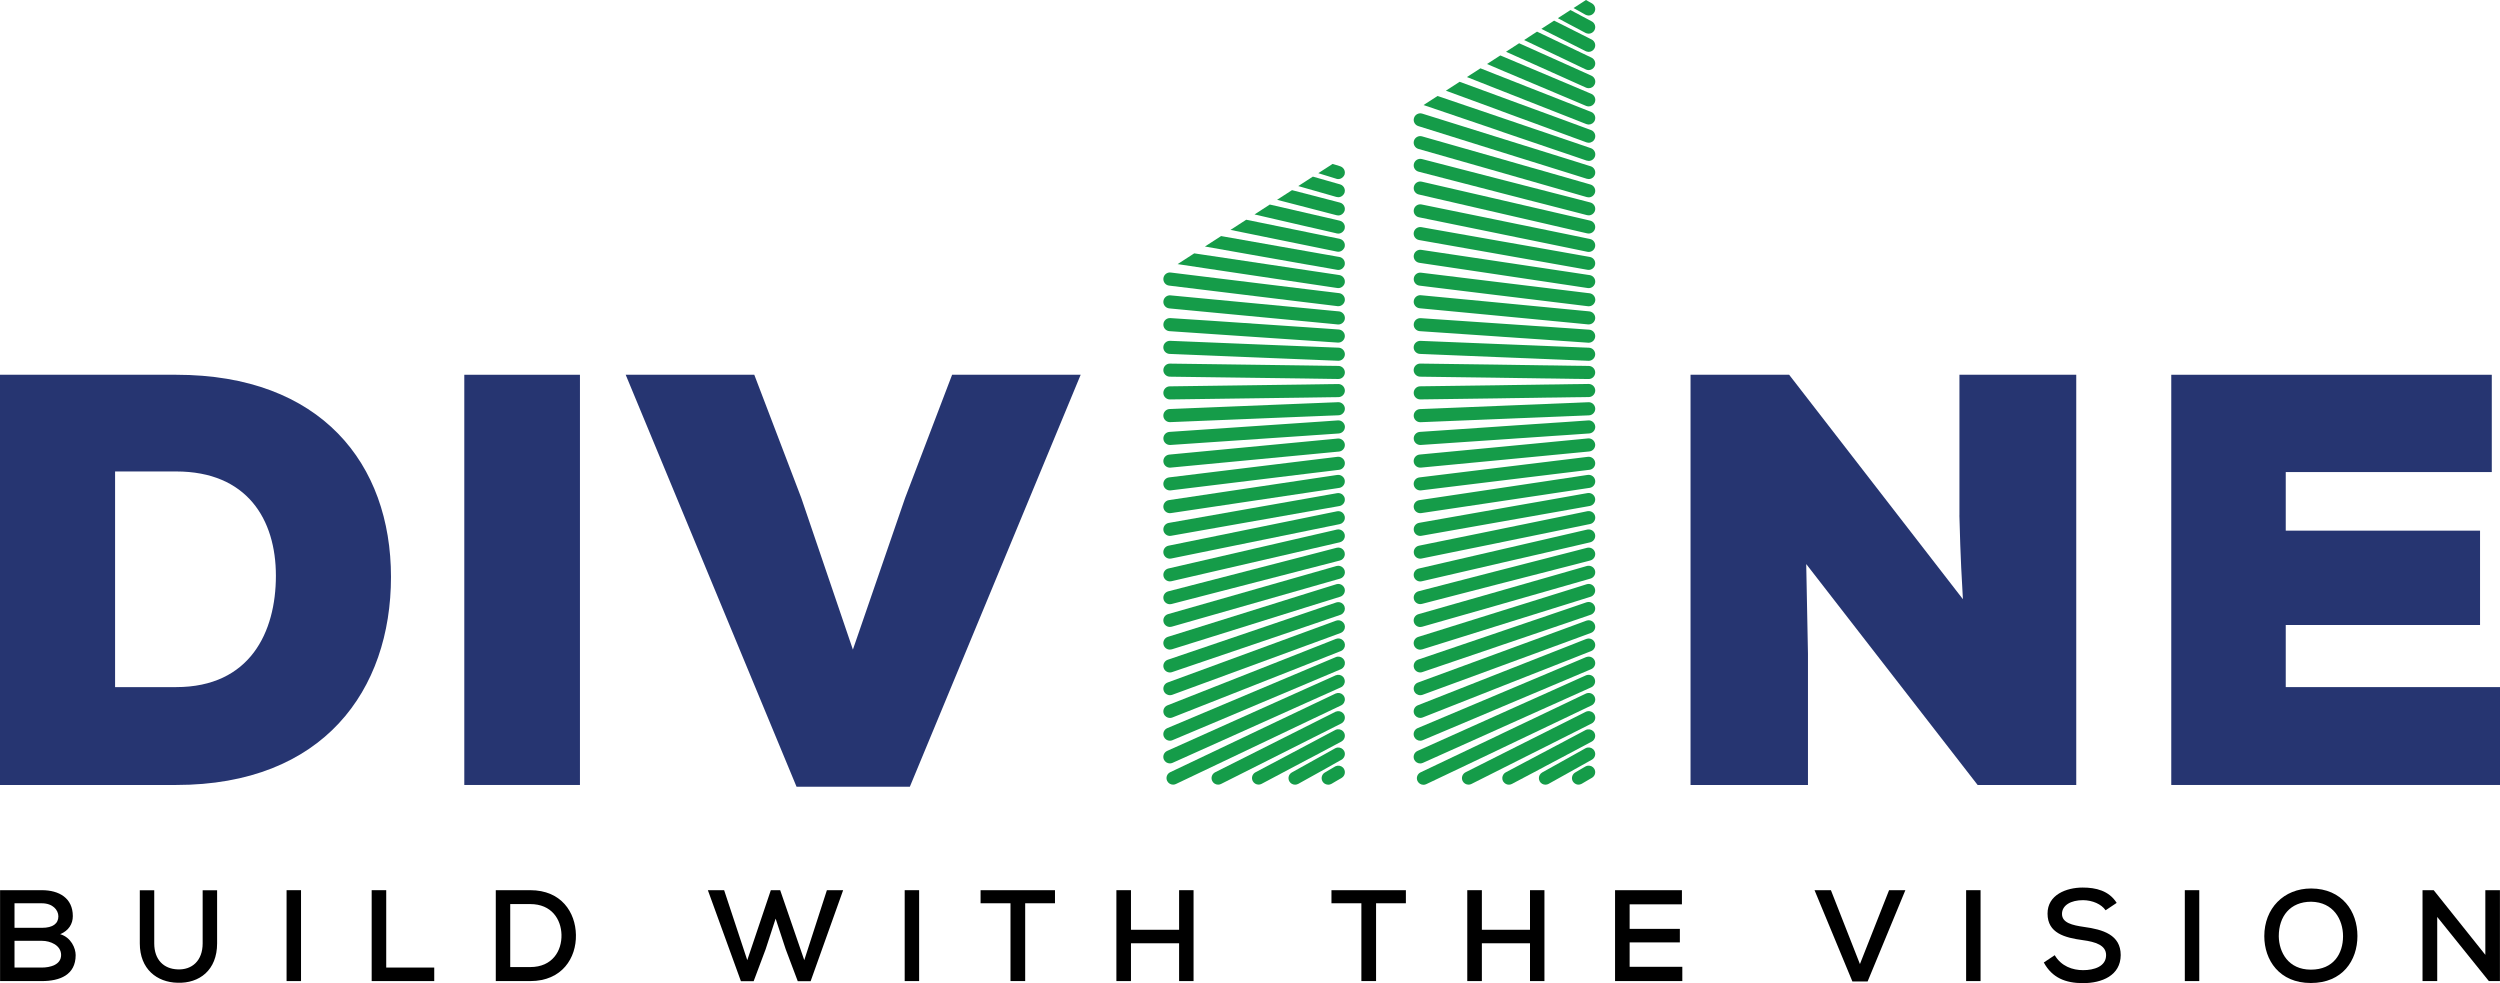 <svg width="178" height="70" viewBox="0 0 178 70" fill="none" xmlns="http://www.w3.org/2000/svg">
<g clip-path="url(#clip0_131_2)">
<path d="M4.285 66.513C4.896 66.263 5.185 65.773 5.185 65.229C5.185 63.945 4.212 63.381 2.979 63.381H0.005V69.853C1.016 69.853 1.968 69.853 2.979 69.853C4.258 69.853 5.387 69.418 5.387 68.003C5.387 67.512 5.063 66.746 4.285 66.513ZM1.033 64.314H2.979C3.756 64.314 4.156 64.794 4.156 65.247C4.156 65.755 3.766 66.061 2.989 66.061H1.033V64.314ZM2.979 68.89H1.033V66.986C1.692 66.986 2.33 66.986 2.989 66.986C3.581 66.986 4.351 67.3 4.351 67.995C4.351 68.706 3.554 68.89 2.979 68.89Z" fill="black"/>
<path d="M14.429 67.171C14.429 68.4 13.669 69.075 12.631 69.019C11.669 68.981 10.982 68.344 10.982 67.171V63.389H9.954V67.171C9.954 69.011 11.185 69.937 12.631 69.972C14.196 70.028 15.458 69.075 15.458 67.171V63.389H14.429V67.171Z" fill="black"/>
<path d="M21.433 63.381H20.404V69.853H21.433V63.381Z" fill="black"/>
<path d="M27.499 63.381H26.463V69.853H30.918V68.89H27.499V63.381Z" fill="black"/>
<path d="M37.754 63.381H35.3V69.853C36.077 69.853 36.976 69.853 37.754 69.853C40.023 69.853 41.041 68.197 41.006 66.562C40.978 64.961 39.968 63.381 37.754 63.381ZM37.754 68.855H36.328V64.37H37.754C39.281 64.37 39.95 65.462 39.978 66.552C40.006 67.689 39.339 68.855 37.754 68.855Z" fill="black"/>
<path d="M57.264 68.364L55.549 63.381H54.883L53.206 68.364L51.558 63.381H50.4L52.753 69.861H53.66L54.513 67.588L55.225 65.406L55.939 67.578L56.8 69.861H57.717L60.032 63.381H58.875L57.264 68.364Z" fill="black"/>
<path d="M65.442 63.381H64.414V69.853H65.442V63.381Z" fill="black"/>
<path d="M69.817 64.314H71.947V69.853H72.993V64.314H75.115V63.381C73.254 63.381 71.678 63.381 69.817 63.381V64.314Z" fill="black"/>
<path d="M83.952 66.2H80.525V63.381H79.487V69.853H80.525V67.161H83.952V69.853H84.981V63.381H83.952V66.2Z" fill="black"/>
<path d="M94.8 64.314H96.93V69.853H97.976V64.314H100.099V63.381C98.237 63.381 96.662 63.381 94.8 63.381V64.314Z" fill="black"/>
<path d="M108.936 66.2H105.509V63.381H104.47V69.853H105.509V67.161H108.936V69.853H109.964V63.381H108.936V66.2Z" fill="black"/>
<path d="M116.03 67.098H119.606V66.137H116.03V64.39H119.753V63.381H114.992C114.992 65.535 114.992 67.699 114.992 69.853H119.781V68.837H116.03V67.098Z" fill="black"/>
<path d="M132.427 68.642L130.361 63.381H129.195L131.89 69.881H132.974L135.662 63.381H134.502L132.427 68.642Z" fill="black"/>
<path d="M141.016 63.381H139.988V69.853H141.016V63.381Z" fill="black"/>
<path d="M148.389 65.998C147.538 65.876 146.814 65.702 146.814 65.072C146.814 64.453 147.444 64.091 148.316 64.091C148.992 64.102 149.612 64.37 149.919 64.812L150.707 64.286C150.16 63.416 149.225 63.194 148.288 63.194C147.12 63.194 145.778 63.712 145.785 65.052C145.785 66.44 147.009 66.764 148.295 66.938C149.202 67.06 149.954 67.3 149.954 68.003C149.954 68.817 149.093 69.075 148.316 69.075C147.566 69.075 146.76 68.797 146.297 68.01L145.519 68.529C146.112 69.621 147.067 70 148.308 70C149.661 70 150.985 69.454 150.995 68.003C150.993 66.552 149.724 66.182 148.389 65.998Z" fill="black"/>
<path d="M156.588 63.381H155.559V69.853H156.588V63.381Z" fill="black"/>
<path d="M164.553 63.26C162.598 63.26 161.218 64.683 161.218 66.653C161.218 68.354 162.284 69.99 164.533 69.99C166.782 69.99 167.849 68.389 167.849 66.642C167.851 64.895 166.767 63.27 164.553 63.26ZM164.536 69.039C162.932 69.039 162.266 67.811 162.249 66.663C162.249 65.247 163.054 64.203 164.556 64.203C166.139 64.231 166.825 65.469 166.825 66.663C166.823 67.902 166.147 69.039 164.536 69.039Z" fill="black"/>
<path d="M176.956 63.381V67.985L173.279 63.381H172.484V69.853H173.53V65.285L177.207 69.853H177.995V63.381H176.956Z" fill="black"/>
<path d="M112.555 54.53L113.057 54.249L113.34 54.092C113.566 53.966 113.647 53.683 113.52 53.458C113.424 53.288 113.239 53.2 113.057 53.222C112.998 53.23 112.94 53.248 112.884 53.278L112.555 53.463L112.089 53.723L111.588 54.004L111.094 54.279L110.59 54.56L110.124 54.82L109.807 54.997C109.726 55.043 109.663 55.111 109.622 55.187C109.554 55.318 109.549 55.478 109.622 55.619C109.625 55.624 109.625 55.627 109.627 55.632C109.713 55.784 109.87 55.87 110.035 55.87C110.065 55.87 110.096 55.864 110.124 55.859C110.172 55.849 110.217 55.837 110.26 55.811L110.59 55.627L111.094 55.346L111.588 55.071L112.089 54.79L112.555 54.53Z" fill="#159C49"/>
<path d="M101.114 26.82L106.55 26.893L107.051 26.901L107.545 26.908L108.047 26.916L108.622 26.924L109.126 26.931L109.62 26.939L110.124 26.946L110.59 26.951L111.094 26.959L111.587 26.966L112.089 26.974L112.555 26.979L113.057 26.987H113.105C113.107 26.987 113.11 26.987 113.112 26.987C113.368 26.987 113.576 26.782 113.578 26.526C113.581 26.269 113.376 26.059 113.117 26.054H113.057L112.555 26.046L112.089 26.041L111.587 26.034L111.094 26.026L110.59 26.018L110.124 26.013L109.62 26.006L109.126 25.998L108.622 25.991L108.047 25.983L107.545 25.975L107.051 25.968L106.55 25.96L101.127 25.887C100.869 25.882 100.658 26.089 100.653 26.347C100.651 26.605 100.859 26.815 101.114 26.82Z" fill="#159C49"/>
<path d="M101.122 28.438C101.125 28.438 101.127 28.438 101.13 28.438L106.552 28.365L107.054 28.357L107.548 28.349L108.049 28.342L108.624 28.334L109.128 28.327L109.622 28.319L110.126 28.311L110.592 28.306L111.096 28.299L111.59 28.291L112.092 28.284L112.558 28.279L113.059 28.271H113.12C113.378 28.268 113.583 28.056 113.581 27.798C113.578 27.543 113.368 27.338 113.115 27.338C113.112 27.338 113.11 27.338 113.107 27.338H113.059L112.558 27.346L112.092 27.351L111.59 27.358L111.096 27.366L110.592 27.373L110.126 27.378L109.622 27.386L109.128 27.394L108.624 27.401L108.049 27.409L107.548 27.416L107.054 27.424L106.552 27.432L101.117 27.505C100.859 27.508 100.653 27.72 100.656 27.978C100.658 28.233 100.866 28.438 101.122 28.438Z" fill="#159C49"/>
<path d="M101.102 25.199L106.55 25.422L107.051 25.442L107.545 25.462L108.047 25.482L108.622 25.505L109.126 25.525L109.62 25.546L110.124 25.566L110.59 25.586L111.094 25.606L111.588 25.627L112.089 25.647L112.555 25.667L113.057 25.687L113.092 25.69C113.1 25.69 113.105 25.69 113.112 25.69C113.36 25.69 113.568 25.492 113.578 25.242C113.588 24.984 113.388 24.767 113.13 24.757L113.057 24.754L112.555 24.734L112.089 24.714L111.588 24.694L111.094 24.673L110.59 24.653L110.124 24.633L109.62 24.613L109.126 24.592L108.622 24.572L108.047 24.549L107.545 24.529L107.051 24.509L106.55 24.489L101.14 24.269C100.884 24.259 100.664 24.458 100.653 24.716C100.643 24.972 100.846 25.189 101.102 25.199Z" fill="#159C49"/>
<path d="M101.089 23.579L106.55 23.95L107.051 23.986L107.545 24.018L108.047 24.054L108.622 24.092L109.126 24.127L109.62 24.16L110.124 24.195L110.59 24.228L111.094 24.264L111.588 24.297L112.089 24.332L112.555 24.365L113.057 24.4L113.079 24.403C113.089 24.403 113.1 24.403 113.112 24.403C113.355 24.403 113.561 24.213 113.578 23.968C113.596 23.71 113.401 23.488 113.145 23.472L113.059 23.467L112.558 23.432L112.092 23.399L111.59 23.364L111.096 23.331L110.592 23.295L110.126 23.262L109.622 23.23L109.128 23.197L108.624 23.161L108.049 23.123L107.548 23.088L107.054 23.055L106.552 23.02L101.155 22.653C100.899 22.636 100.674 22.83 100.658 23.086C100.638 23.338 100.833 23.561 101.089 23.579Z" fill="#159C49"/>
<path d="M101.165 33.295L106.55 32.781L107.051 32.733L107.545 32.685L108.047 32.637L108.622 32.582L109.126 32.534L109.62 32.486L110.124 32.438L110.59 32.392L111.094 32.344L111.588 32.296L112.089 32.248L112.555 32.203L113.057 32.154L113.155 32.144C113.411 32.119 113.601 31.892 113.576 31.636C113.55 31.381 113.322 31.191 113.067 31.216H113.057L112.555 31.265L112.089 31.31L111.588 31.358L111.094 31.406L110.59 31.454L110.124 31.5L109.62 31.548L109.126 31.596L108.622 31.644L108.047 31.699L107.545 31.747L107.051 31.795L106.55 31.843L101.076 32.364C100.821 32.39 100.631 32.617 100.656 32.873C100.679 33.113 100.881 33.295 101.119 33.295C101.135 33.297 101.15 33.297 101.165 33.295Z" fill="#159C49"/>
<path d="M100.658 34.508C100.686 34.743 100.889 34.918 101.122 34.918C101.142 34.918 101.16 34.918 101.18 34.915L106.552 34.258L107.054 34.197L107.548 34.137L108.049 34.076L108.624 34.005L109.128 33.944L109.622 33.884L110.126 33.823L110.592 33.765L111.096 33.704L111.59 33.644L112.092 33.583L112.558 33.525L113.059 33.464L113.17 33.451C113.426 33.421 113.609 33.188 113.576 32.933C113.545 32.678 113.312 32.496 113.057 32.526C113.057 32.526 113.057 32.526 113.054 32.526L112.552 32.587L112.086 32.645L111.585 32.706L111.091 32.766L110.587 32.827L110.121 32.885L109.617 32.946L109.123 33.007L108.619 33.067L108.044 33.138L107.543 33.199L107.049 33.259L106.547 33.32L101.061 33.992C100.808 34.02 100.626 34.253 100.658 34.508Z" fill="#159C49"/>
<path d="M113.057 54.517C112.996 54.525 112.932 54.545 112.877 54.578L112.555 54.765L112.155 55C112.132 55.015 112.109 55.03 112.089 55.048C111.919 55.192 111.871 55.44 111.988 55.637C112.016 55.682 112.051 55.72 112.089 55.753C112.175 55.827 112.281 55.867 112.39 55.867C112.446 55.867 112.502 55.854 112.555 55.832C112.578 55.822 112.603 55.816 112.626 55.801L113.057 55.548L113.348 55.379C113.571 55.25 113.644 54.964 113.515 54.742C113.419 54.578 113.236 54.494 113.057 54.517Z" fill="#159C49"/>
<path d="M101.122 39.777C101.152 39.777 101.185 39.775 101.216 39.767L106.552 38.68L107.054 38.576L107.548 38.475L108.049 38.371L108.624 38.255L109.128 38.151L109.622 38.05L110.126 37.947L110.592 37.851L111.096 37.747L111.59 37.646L112.092 37.542L112.558 37.446L113.059 37.342L113.209 37.312C113.462 37.261 113.624 37.014 113.573 36.761C113.525 36.521 113.3 36.364 113.062 36.394C113.049 36.397 113.036 36.394 113.024 36.397L112.56 36.493L112.094 36.589L111.593 36.693L111.099 36.794L110.595 36.898L110.129 36.993L109.625 37.097L109.131 37.198L108.627 37.302L108.052 37.418L107.55 37.522L107.056 37.623L106.555 37.727L101.033 38.852C100.78 38.902 100.618 39.15 100.669 39.403C100.709 39.626 100.904 39.777 101.122 39.777Z" fill="#159C49"/>
<path d="M100.684 49.192C100.752 49.382 100.932 49.498 101.122 49.498C101.175 49.498 101.231 49.488 101.284 49.471L106.552 47.536L107.054 47.352L107.548 47.17L108.049 46.985L108.624 46.775L109.128 46.591L109.622 46.409L110.126 46.224L110.592 46.052L111.096 45.868L111.59 45.686L112.092 45.501L112.558 45.329L113.059 45.145L113.274 45.066C113.518 44.978 113.642 44.71 113.55 44.467C113.474 44.26 113.267 44.141 113.057 44.166C113.021 44.171 112.986 44.176 112.95 44.191L112.553 44.338L112.086 44.51L111.585 44.695L111.091 44.877L110.587 45.061L110.121 45.233L109.617 45.418L109.123 45.6L108.619 45.784L108.044 45.994L107.543 46.179L107.049 46.361L106.547 46.545L100.957 48.598C100.719 48.682 100.595 48.95 100.684 49.192Z" fill="#159C49"/>
<path d="M100.686 50.821C100.76 51.003 100.935 51.116 101.119 51.116C101.178 51.116 101.233 51.106 101.292 51.084L106.55 49.01L107.051 48.813L107.545 48.618L108.047 48.421L108.622 48.194L109.126 47.996L109.62 47.802L110.124 47.605L110.59 47.42L111.094 47.223L111.588 47.028L112.089 46.831L112.555 46.646L113.057 46.449L113.284 46.361C113.525 46.267 113.642 45.997 113.548 45.757C113.469 45.554 113.264 45.443 113.059 45.466C113.021 45.471 112.981 45.478 112.943 45.494L112.555 45.645L112.089 45.83L111.588 46.027L111.094 46.222L110.59 46.419L110.124 46.603L109.62 46.801L109.126 46.995L108.622 47.193L108.047 47.42L107.545 47.617L107.051 47.812L106.55 48.009L100.95 50.216C100.709 50.312 100.593 50.583 100.686 50.821Z" fill="#159C49"/>
<path d="M100.679 47.562C100.745 47.756 100.927 47.878 101.122 47.878C101.173 47.878 101.223 47.87 101.271 47.852L106.55 46.057L107.051 45.885L107.545 45.719L108.047 45.547L108.622 45.352L109.126 45.18L109.62 45.013L110.124 44.841L110.59 44.682L111.094 44.51L111.588 44.343L112.089 44.171L112.555 44.012L113.057 43.84L113.262 43.769C113.505 43.686 113.637 43.42 113.553 43.178C113.479 42.965 113.269 42.839 113.057 42.864C113.024 42.869 112.993 42.874 112.96 42.884L112.552 43.023L112.086 43.183L111.585 43.355L111.091 43.522L110.587 43.693L110.121 43.853L109.617 44.025L109.123 44.191L108.619 44.363L108.044 44.558L107.543 44.73L107.049 44.897L106.547 45.069L100.967 46.965C100.727 47.053 100.598 47.316 100.679 47.562Z" fill="#159C49"/>
<path d="M101.122 38.157C101.15 38.157 101.175 38.154 101.203 38.149L106.55 37.203L107.051 37.115L107.545 37.026L108.047 36.938L108.622 36.837L109.126 36.748L109.62 36.66L110.124 36.571L110.59 36.488L111.094 36.399L111.587 36.311L112.089 36.222L112.555 36.139L113.057 36.05L113.193 36.025C113.447 35.98 113.616 35.739 113.571 35.484C113.528 35.239 113.3 35.075 113.057 35.105C113.049 35.105 113.039 35.105 113.031 35.108L112.555 35.191L112.089 35.274L111.587 35.363L111.094 35.451L110.59 35.54L110.124 35.623L109.62 35.712L109.126 35.798L108.622 35.886L108.047 35.987L107.545 36.076L107.051 36.164L106.55 36.253L101.041 37.226C100.788 37.272 100.618 37.512 100.664 37.767C100.702 38 100.899 38.157 101.122 38.157Z" fill="#159C49"/>
<path d="M100.661 36.142C100.696 36.372 100.894 36.538 101.122 36.538C101.145 36.538 101.168 36.536 101.193 36.533L106.552 35.732L107.054 35.656L107.548 35.583L108.049 35.507L108.624 35.421L109.128 35.345L109.622 35.272L110.126 35.196L110.592 35.125L111.096 35.049L111.59 34.976L112.092 34.9L112.558 34.829L113.059 34.754L113.183 34.736C113.439 34.698 113.614 34.46 113.576 34.205C113.538 33.955 113.31 33.783 113.059 33.813C113.054 33.813 113.049 33.813 113.046 33.813L112.558 33.886L112.092 33.957L111.59 34.033L111.096 34.106L110.592 34.182L110.126 34.253L109.622 34.329L109.128 34.402L108.624 34.478L108.049 34.564L107.548 34.64L107.054 34.713L106.552 34.789L101.054 35.611C100.798 35.648 100.62 35.886 100.661 36.142Z" fill="#159C49"/>
<path d="M107.548 54.418L108.049 54.166L108.624 53.877L109.128 53.624L109.622 53.377L110.126 53.124L110.592 52.889L111.096 52.636L111.59 52.388L112.092 52.135L112.558 51.9L113.059 51.647L113.325 51.513C113.555 51.397 113.649 51.116 113.533 50.886C113.442 50.707 113.249 50.613 113.059 50.636C113.006 50.641 112.955 50.656 112.905 50.681L112.558 50.856L112.092 51.091L111.59 51.344L111.096 51.592L110.592 51.844L110.126 52.08L109.622 52.333L109.128 52.58L108.624 52.833L108.049 53.121L107.548 53.374L107.054 53.622L106.552 53.875L104.349 54.985C104.118 55.101 104.025 55.382 104.141 55.612C104.222 55.773 104.387 55.867 104.559 55.867C104.63 55.867 104.701 55.852 104.769 55.816L106.552 54.919L107.054 54.666L107.548 54.418Z" fill="#159C49"/>
<path d="M113.17 20.878L113.059 20.866L112.558 20.805L112.092 20.747L111.59 20.686L111.096 20.626L110.592 20.565L110.126 20.507L109.622 20.446L109.128 20.385L108.624 20.325L108.049 20.254L107.548 20.193L107.054 20.133L106.552 20.072L101.18 19.415C100.924 19.382 100.691 19.564 100.661 19.819C100.631 20.074 100.81 20.307 101.069 20.337L106.555 21.01L107.056 21.07L107.55 21.131L108.052 21.192L108.627 21.263L109.131 21.323L109.625 21.384L110.129 21.445L110.595 21.503L111.099 21.564L111.593 21.624L112.094 21.685L112.56 21.743L113.062 21.804C113.062 21.804 113.062 21.804 113.064 21.804C113.082 21.806 113.102 21.806 113.12 21.806C113.353 21.806 113.553 21.634 113.583 21.397C113.609 21.141 113.426 20.909 113.17 20.878Z" fill="#159C49"/>
<path d="M113.183 19.586L113.059 19.569L112.558 19.493L112.092 19.422L111.59 19.346L111.096 19.273L110.592 19.197L110.126 19.126L109.622 19.05L109.128 18.977L108.624 18.901L108.049 18.815L107.548 18.739L107.054 18.666L106.552 18.59L101.193 17.789C100.937 17.751 100.699 17.925 100.661 18.181C100.623 18.436 100.798 18.674 101.054 18.712L106.552 19.533L107.054 19.609L107.548 19.683L108.049 19.758L108.624 19.844L109.128 19.92L109.622 19.994L110.126 20.069L110.592 20.14L111.096 20.216L111.59 20.289L112.092 20.365L112.558 20.436L113.046 20.509C113.051 20.509 113.057 20.509 113.059 20.509C113.077 20.512 113.097 20.514 113.115 20.514C113.343 20.514 113.54 20.348 113.576 20.117C113.614 19.86 113.436 19.624 113.183 19.586Z" fill="#159C49"/>
<path d="M113.193 18.294L113.057 18.269L112.555 18.181L112.089 18.097L111.587 18.009L111.094 17.92L110.59 17.832L110.124 17.748L109.62 17.66L109.126 17.571L108.622 17.483L108.047 17.382L107.545 17.293L107.051 17.207L106.55 17.119L102.518 16.406L101.203 16.173C100.95 16.128 100.707 16.297 100.661 16.55C100.615 16.803 100.785 17.046 101.038 17.091L101.393 17.154L106.55 18.064L107.051 18.153L107.545 18.241L108.047 18.33L108.622 18.431L109.126 18.52L109.62 18.605L110.124 18.694L110.59 18.777L111.094 18.866L111.587 18.954L112.089 19.043L112.555 19.126L113.031 19.21C113.039 19.212 113.049 19.21 113.057 19.212C113.074 19.215 113.095 19.217 113.112 19.217C113.335 19.217 113.533 19.058 113.571 18.833C113.619 18.58 113.449 18.337 113.193 18.294Z" fill="#159C49"/>
<path d="M113.095 28.638L113.059 28.64L112.558 28.66L112.092 28.681L111.59 28.701L111.096 28.721L110.592 28.741L110.126 28.762L109.622 28.782L109.128 28.802L108.624 28.822L108.049 28.845L107.548 28.865L107.054 28.885L106.552 28.906L101.104 29.128C100.846 29.138 100.646 29.356 100.656 29.613C100.666 29.864 100.874 30.061 101.122 30.061C101.13 30.061 101.135 30.061 101.142 30.061L106.552 29.841L107.054 29.821L107.548 29.801L108.049 29.78L108.624 29.758L109.128 29.737L109.622 29.717L110.126 29.697L110.592 29.677L111.096 29.657L111.59 29.636L112.092 29.616L112.558 29.596L113.059 29.576L113.133 29.573C113.391 29.563 113.591 29.346 113.581 29.088C113.568 28.827 113.35 28.625 113.095 28.638Z" fill="#159C49"/>
<path d="M113.158 22.17L113.059 22.16L112.558 22.112L112.092 22.067L111.59 22.019L111.096 21.971L110.592 21.923L110.126 21.877L109.622 21.829L109.128 21.781L108.624 21.733L108.049 21.677L107.548 21.629L107.054 21.581L106.552 21.533L101.168 21.02C100.912 20.995 100.684 21.184 100.658 21.44C100.633 21.695 100.823 21.923 101.079 21.948L106.552 22.469L107.054 22.517L107.548 22.565L108.049 22.613L108.624 22.668L109.128 22.716L109.622 22.765L110.126 22.812L110.592 22.858L111.096 22.906L111.59 22.954L112.092 23.002L112.558 23.048L113.059 23.096H113.069C113.084 23.098 113.1 23.098 113.115 23.098C113.353 23.098 113.555 22.919 113.578 22.676C113.601 22.423 113.414 22.196 113.158 22.17Z" fill="#159C49"/>
<path d="M113.082 29.932L113.059 29.935L112.558 29.97L112.092 30.003L111.59 30.038L111.096 30.071L110.592 30.104L110.126 30.137L109.622 30.17L109.128 30.203L108.624 30.238L108.049 30.276L107.548 30.311L107.054 30.344L106.552 30.38L101.092 30.751C100.833 30.769 100.641 30.991 100.658 31.247C100.676 31.492 100.881 31.682 101.125 31.682C101.135 31.682 101.145 31.682 101.157 31.682L106.555 31.315L107.056 31.28L107.55 31.247L108.052 31.211L108.627 31.174L109.131 31.138L109.625 31.105L110.129 31.07L110.595 31.037L111.099 31.004L111.593 30.971L112.094 30.936L112.56 30.903L113.062 30.868L113.148 30.863C113.406 30.845 113.599 30.622 113.581 30.367C113.561 30.109 113.34 29.914 113.082 29.932Z" fill="#159C49"/>
<path d="M113.057 49.344C113.008 49.349 112.958 49.362 112.912 49.385L112.555 49.554L112.089 49.776L111.588 50.017L111.094 50.252L110.59 50.492L110.124 50.714L109.62 50.955L109.126 51.19L108.622 51.43L108.047 51.703L107.545 51.943L107.051 52.178L106.55 52.419L101.147 54.99C100.914 55.101 100.816 55.379 100.927 55.612C101.008 55.779 101.175 55.877 101.35 55.877C101.418 55.877 101.487 55.862 101.55 55.832L106.552 53.453L107.054 53.212L107.548 52.977L108.049 52.737L108.624 52.464L109.128 52.224L109.622 51.989L110.126 51.748L110.592 51.526L111.096 51.286L111.59 51.051L112.092 50.81L112.558 50.588L113.059 50.348L113.315 50.227C113.548 50.115 113.647 49.837 113.535 49.605C113.447 49.417 113.252 49.319 113.057 49.344Z" fill="#159C49"/>
<path d="M113.057 46.755C113.013 46.76 112.973 46.77 112.93 46.785L112.552 46.945L112.086 47.142L111.585 47.354L111.091 47.562L110.587 47.774L110.121 47.971L109.617 48.184L109.123 48.391L108.619 48.603L108.044 48.846L107.543 49.058L107.049 49.266L106.547 49.478L100.937 51.842C100.699 51.943 100.588 52.216 100.689 52.454C100.765 52.631 100.937 52.74 101.119 52.74C101.18 52.74 101.241 52.727 101.302 52.702L106.55 50.489L107.051 50.277L107.545 50.07L108.047 49.857L108.622 49.615L109.126 49.402L109.62 49.195L110.124 48.983L110.59 48.785L111.094 48.573L111.587 48.366L112.089 48.153L112.555 47.956L113.057 47.744L113.295 47.643C113.533 47.541 113.644 47.268 113.543 47.033C113.459 46.839 113.259 46.73 113.057 46.755Z" fill="#159C49"/>
<path d="M113.057 48.05C113.011 48.055 112.965 48.065 112.92 48.085L112.552 48.249L112.086 48.459L111.585 48.684L111.091 48.907L110.587 49.132L110.121 49.342L109.617 49.567L109.123 49.789L108.619 50.014L108.044 50.272L107.543 50.497L107.049 50.719L106.547 50.944L100.927 53.465C100.691 53.571 100.588 53.847 100.691 54.082C100.77 54.254 100.94 54.358 101.117 54.358C101.18 54.358 101.246 54.345 101.307 54.317L106.545 51.968L107.046 51.743L107.54 51.521L108.042 51.296L108.617 51.038L109.121 50.813L109.614 50.59L110.118 50.365L110.585 50.156L111.089 49.931L111.582 49.708L112.084 49.483L112.55 49.273L113.051 49.048L113.297 48.937C113.533 48.831 113.637 48.555 113.533 48.32C113.454 48.128 113.254 48.027 113.057 48.05Z" fill="#159C49"/>
<path d="M113.568 38.055C113.515 37.82 113.292 37.671 113.059 37.699C113.041 37.702 113.026 37.702 113.008 37.706L112.555 37.81L112.089 37.919L111.587 38.035L111.094 38.149L110.59 38.265L110.124 38.374L109.62 38.49L109.126 38.604L108.622 38.72L108.047 38.854L107.545 38.971L107.051 39.084L106.55 39.201L101.016 40.48C100.765 40.538 100.608 40.788 100.666 41.039C100.717 41.254 100.909 41.4 101.119 41.4C101.155 41.4 101.19 41.395 101.226 41.388L106.55 40.156L107.051 40.04L107.545 39.926L108.047 39.81L108.622 39.679L109.126 39.562L109.62 39.449L110.124 39.332L110.59 39.224L111.094 39.107L111.587 38.993L112.089 38.877L112.555 38.768L113.057 38.652L113.216 38.614C113.469 38.556 113.626 38.306 113.568 38.055Z" fill="#159C49"/>
<path d="M113.566 39.337C113.507 39.11 113.287 38.966 113.059 38.993C113.039 38.996 113.019 38.998 112.998 39.004L112.558 39.117L112.092 39.239L111.59 39.368L111.096 39.494L110.592 39.623L110.126 39.744L109.622 39.873L109.128 40L108.624 40.129L108.049 40.278L107.548 40.407L107.054 40.533L106.552 40.662L101.005 42.096C100.755 42.161 100.605 42.414 100.671 42.664C100.724 42.874 100.914 43.013 101.122 43.013C101.16 43.013 101.201 43.008 101.238 42.998L106.55 41.625L107.051 41.496L107.545 41.37L108.047 41.241L108.622 41.092L109.126 40.963L109.62 40.837L110.124 40.708L110.59 40.586L111.094 40.457L111.588 40.331L112.089 40.202L112.555 40.081L113.057 39.952L113.229 39.906C113.48 39.84 113.629 39.585 113.566 39.337Z" fill="#159C49"/>
<path d="M113.563 40.619C113.5 40.397 113.282 40.26 113.059 40.285C113.034 40.288 113.011 40.29 112.986 40.298L112.555 40.422L112.089 40.556L111.587 40.7L111.094 40.842L110.59 40.986L110.124 41.12L109.62 41.264L109.126 41.405L108.622 41.55L108.047 41.714L107.545 41.858L107.051 41.999L106.55 42.144L100.993 43.729C100.745 43.8 100.6 44.057 100.671 44.305C100.729 44.51 100.917 44.644 101.119 44.644C101.162 44.644 101.206 44.639 101.249 44.626L106.55 43.114L107.051 42.97L107.545 42.829L108.047 42.685L108.622 42.52L109.126 42.376L109.62 42.235L110.124 42.09L110.59 41.956L111.094 41.812L111.587 41.671L112.089 41.527L112.555 41.393L113.057 41.249L113.241 41.196C113.49 41.125 113.634 40.867 113.563 40.619Z" fill="#159C49"/>
<path d="M113.057 41.58C113.029 41.582 113.001 41.587 112.973 41.597L112.555 41.729L112.089 41.876L111.588 42.032L111.094 42.187L110.59 42.343L110.124 42.49L109.62 42.647L109.126 42.801L108.622 42.958L108.047 43.137L107.545 43.294L107.051 43.448L106.55 43.605L100.98 45.347C100.734 45.423 100.598 45.686 100.674 45.931C100.737 46.131 100.919 46.257 101.119 46.257C101.165 46.257 101.213 46.249 101.259 46.237L106.547 44.583L107.049 44.427L107.543 44.272L108.044 44.116L108.619 43.936L109.123 43.779L109.617 43.625L110.121 43.468L110.587 43.322L111.091 43.165L111.585 43.011L112.086 42.854L112.553 42.707L113.054 42.551L113.249 42.49C113.495 42.414 113.631 42.151 113.556 41.906C113.49 41.684 113.277 41.552 113.057 41.58Z" fill="#159C49"/>
<path d="M100.993 10.604L106.55 12.189L107.051 12.333L107.545 12.474L108.047 12.619L108.153 12.649L108.622 12.783L109.126 12.927L109.62 13.069L110.124 13.213L110.59 13.347L111.094 13.491L111.588 13.632L112.089 13.777L112.555 13.911L112.986 14.034C113.011 14.042 113.034 14.042 113.059 14.044C113.077 14.047 113.097 14.052 113.115 14.052C113.317 14.052 113.505 13.918 113.563 13.713C113.634 13.466 113.49 13.208 113.241 13.137L113.057 13.084L112.555 12.94L112.089 12.806L111.588 12.662L111.094 12.52L110.59 12.376L110.124 12.242L109.62 12.098L109.174 11.971L109.126 11.959L108.622 11.815L108.047 11.65L107.545 11.506L107.051 11.364L106.55 11.22L101.249 9.709C101 9.638 100.742 9.782 100.671 10.03C100.603 10.275 100.745 10.533 100.993 10.604Z" fill="#159C49"/>
<path d="M101.005 12.224L106.552 13.658L106.616 13.675L107.054 13.789L107.548 13.916L108.049 14.044L108.624 14.194L109.128 14.323L109.622 14.449L110.126 14.578L110.592 14.699L111.096 14.828L111.59 14.955L112.092 15.084L112.558 15.205L112.998 15.319C113.019 15.324 113.039 15.324 113.059 15.326C113.077 15.329 113.097 15.334 113.115 15.334C113.322 15.334 113.512 15.195 113.566 14.985C113.631 14.735 113.48 14.482 113.231 14.416L113.059 14.371L112.558 14.242L112.092 14.12L111.59 13.991L111.096 13.865L110.592 13.736L110.126 13.615L109.622 13.486L109.128 13.359L108.624 13.23L108.049 13.081L107.657 12.98L107.548 12.952L107.054 12.826L106.552 12.697L101.241 11.324C100.99 11.261 100.737 11.41 100.671 11.658C100.605 11.906 100.755 12.161 101.005 12.224Z" fill="#159C49"/>
<path d="M101.016 13.847L104.979 14.762L106.55 15.124L107.051 15.24L107.545 15.354L108.047 15.47L108.622 15.602L109.126 15.718L109.62 15.832L110.124 15.948L110.59 16.057L111.094 16.173L111.587 16.287L112.089 16.403L112.555 16.512L113.008 16.616C113.026 16.621 113.041 16.618 113.059 16.621C113.077 16.623 113.097 16.628 113.115 16.628C113.328 16.628 113.52 16.482 113.568 16.267C113.626 16.017 113.469 15.766 113.219 15.708L113.059 15.67L112.558 15.554L112.092 15.445L111.59 15.329L111.096 15.215L110.592 15.099L110.126 14.99L109.622 14.874L109.128 14.76L108.624 14.644L108.049 14.51L107.548 14.393L107.054 14.28L106.552 14.163L106.048 14.047L101.228 12.935C100.978 12.876 100.727 13.033 100.669 13.284C100.608 13.539 100.765 13.789 101.016 13.847Z" fill="#159C49"/>
<path d="M101.028 15.47L103.244 15.923L106.552 16.598L107.054 16.702L107.548 16.803L108.049 16.907L108.624 17.023L109.128 17.126L109.622 17.228L110.126 17.331L110.592 17.427L111.096 17.531L111.59 17.632L112.092 17.736L112.558 17.832L113.021 17.928C113.034 17.93 113.046 17.93 113.059 17.933C113.077 17.936 113.097 17.938 113.115 17.938C113.333 17.938 113.528 17.786 113.571 17.564C113.621 17.311 113.459 17.066 113.206 17.015L113.057 16.985L112.555 16.881L112.089 16.785L111.588 16.681L111.094 16.58L110.59 16.477L110.124 16.381L109.62 16.277L109.126 16.176L108.622 16.072L108.047 15.956L107.545 15.852L107.051 15.751L106.55 15.647L104.336 15.195L101.216 14.558C100.962 14.507 100.717 14.669 100.666 14.922C100.613 15.172 100.775 15.42 101.028 15.47Z" fill="#159C49"/>
<path d="M112.555 0.862L112.884 1.047C112.94 1.077 112.998 1.092 113.057 1.1C113.074 1.102 113.092 1.107 113.112 1.107C113.277 1.107 113.434 1.021 113.52 0.87C113.647 0.645 113.566 0.362 113.34 0.235L113.057 0.078L112.922 0L112.555 0.238L112.089 0.539L112.036 0.571L112.089 0.602L112.555 0.862Z" fill="#159C49"/>
<path d="M111.585 1.651L112.086 1.916L112.553 2.164L112.892 2.344C112.945 2.372 113.001 2.384 113.057 2.392C113.074 2.394 113.092 2.399 113.112 2.399C113.279 2.399 113.442 2.308 113.525 2.152C113.647 1.924 113.561 1.641 113.333 1.522L113.059 1.375L112.558 1.11L112.092 0.862L111.818 0.715L111.59 0.862L111.096 1.181L110.921 1.294L111.096 1.388L111.585 1.651Z" fill="#159C49"/>
<path d="M100.983 8.978L106.552 10.72L107.054 10.877L107.548 11.031L108.049 11.188L108.624 11.367L109.128 11.524L109.612 11.675L109.622 11.678L110.126 11.835L110.592 11.981L111.096 12.138L111.59 12.292L112.092 12.449L112.558 12.596L112.975 12.727C113.003 12.735 113.031 12.737 113.059 12.74C113.077 12.742 113.097 12.748 113.115 12.748C113.315 12.748 113.497 12.621 113.561 12.421C113.637 12.176 113.5 11.913 113.254 11.837L113.059 11.777L112.558 11.62L112.092 11.473L111.59 11.316L111.096 11.162L110.612 11.011L110.592 11.005L110.126 10.859L109.622 10.702L109.128 10.548L108.624 10.391L108.049 10.212L107.548 10.055L107.054 9.901L106.552 9.744L101.264 8.09C101.018 8.015 100.755 8.151 100.679 8.396C100.598 8.639 100.737 8.902 100.983 8.978Z" fill="#159C49"/>
<path d="M110.59 2.48L111.094 2.733L111.588 2.981L112.089 3.234L112.555 3.469L112.902 3.643C112.953 3.669 113.003 3.681 113.057 3.686C113.074 3.689 113.092 3.694 113.112 3.694C113.282 3.694 113.447 3.6 113.53 3.438C113.647 3.208 113.553 2.928 113.322 2.811L113.057 2.677L112.555 2.425L112.089 2.189L111.588 1.937L111.094 1.689L110.653 1.469L110.59 1.509L110.124 1.81L109.746 2.055L110.124 2.245L110.59 2.48Z" fill="#159C49"/>
<path d="M107.054 6.515L107.548 6.71L108.049 6.907L108.624 7.135L109.128 7.332L109.622 7.527L110.126 7.724L110.592 7.908L111.096 8.106L111.59 8.3L112.092 8.497L112.558 8.682L112.945 8.834C112.983 8.849 113.021 8.857 113.062 8.862C113.079 8.864 113.1 8.867 113.117 8.867C113.302 8.867 113.48 8.755 113.55 8.571C113.644 8.331 113.528 8.06 113.287 7.967L113.059 7.878L112.558 7.681L112.092 7.496L111.59 7.299L111.096 7.104L110.592 6.907L110.126 6.723L109.622 6.525L109.128 6.331L108.624 6.134L108.049 5.906L107.548 5.709L107.054 5.514L106.552 5.317L105.407 4.864L104.445 5.486L106.552 6.318L107.054 6.515Z" fill="#159C49"/>
<path d="M107.054 9.423L107.548 9.59L108.049 9.762L108.624 9.956L109.128 10.128L109.622 10.295L110.126 10.467L110.592 10.626L110.99 10.76L111.096 10.796L111.59 10.963L112.092 11.134L112.558 11.294L112.965 11.433C112.996 11.443 113.029 11.445 113.062 11.448C113.079 11.45 113.1 11.458 113.117 11.458C113.312 11.458 113.492 11.337 113.561 11.142C113.644 10.899 113.512 10.634 113.269 10.55L113.064 10.48L112.563 10.308L112.097 10.148L111.972 10.105L111.593 9.977L111.099 9.81L110.595 9.638L110.129 9.478L109.625 9.307L109.131 9.14L108.627 8.968L108.052 8.773L107.55 8.601L107.056 8.434L106.555 8.262L102.353 6.834L101.355 7.479L106.555 9.246L107.054 9.423Z" fill="#159C49"/>
<path d="M107.054 7.969L107.548 8.151L108.049 8.336L108.624 8.546L109.128 8.73L109.622 8.912L110.126 9.097L110.592 9.269L111.096 9.453L111.59 9.635L112.092 9.82L112.294 9.893L112.558 9.989L112.955 10.136C112.991 10.148 113.026 10.156 113.062 10.159C113.079 10.161 113.1 10.164 113.117 10.164C113.307 10.164 113.487 10.047 113.555 9.858C113.644 9.615 113.52 9.347 113.279 9.258L113.257 9.251L113.064 9.18L112.563 8.996L112.097 8.824L111.595 8.639L111.101 8.457L110.597 8.272L110.131 8.101L109.627 7.916L109.133 7.734L108.629 7.549L108.054 7.34L107.553 7.155L107.059 6.973L106.557 6.788L103.926 5.823L102.946 6.457L106.557 7.782L107.054 7.969Z" fill="#159C49"/>
<path d="M107.054 5.062L107.548 5.269L108.049 5.481L108.624 5.724L109.128 5.936L109.622 6.144L110.126 6.356L110.592 6.553L111.096 6.766L111.59 6.973L112.092 7.185L112.558 7.383L112.935 7.542C112.975 7.559 113.019 7.567 113.062 7.572C113.079 7.575 113.1 7.577 113.117 7.577C113.3 7.577 113.472 7.471 113.548 7.292C113.649 7.054 113.538 6.781 113.3 6.68L113.062 6.579L112.56 6.366L112.094 6.169L111.593 5.957L111.099 5.749L110.595 5.537L110.129 5.34L109.625 5.127L109.131 4.92L108.627 4.708L108.052 4.465L107.55 4.253L107.056 4.045L106.821 3.947L106.555 4.119L105.874 4.558L106.555 4.847L107.054 5.062Z" fill="#159C49"/>
<path d="M108.049 4.053L108.624 4.311L109.128 4.536L109.622 4.758L110.126 4.983L110.592 5.193L111.096 5.418L111.59 5.641L112.092 5.866L112.558 6.075L112.925 6.24C112.968 6.26 113.016 6.27 113.062 6.275C113.079 6.278 113.1 6.28 113.117 6.28C113.295 6.28 113.467 6.179 113.543 6.005C113.649 5.769 113.543 5.494 113.307 5.388L113.062 5.276L112.56 5.051L112.094 4.842L111.593 4.617L111.099 4.394L110.595 4.169L110.129 3.959L109.625 3.734L109.131 3.512L108.627 3.287L108.161 3.079L108.052 3.15L107.55 3.476L107.229 3.684L107.55 3.828L108.049 4.053Z" fill="#159C49"/>
<path d="M109.126 3.14L109.62 3.375L110.124 3.615L110.59 3.838L111.094 4.078L111.588 4.313L112.089 4.553L112.555 4.776L112.912 4.945C112.96 4.968 113.008 4.978 113.057 4.986C113.074 4.988 113.092 4.991 113.112 4.991C113.287 4.991 113.454 4.892 113.535 4.725C113.647 4.493 113.548 4.215 113.315 4.103L113.059 3.982L112.558 3.742L112.092 3.519L111.59 3.279L111.096 3.044L110.592 2.804L110.126 2.581L109.622 2.341L109.437 2.253L109.128 2.452L108.624 2.781L108.518 2.852L108.624 2.902L109.126 3.14Z" fill="#159C49"/>
<path d="M110.124 54.504L110.59 54.257L111.094 53.991L111.588 53.728L112.089 53.463L112.555 53.215L113.057 52.949L113.33 52.803C113.558 52.681 113.644 52.401 113.523 52.173C113.429 51.999 113.241 51.908 113.054 51.931C112.998 51.938 112.943 51.953 112.889 51.981L112.55 52.161L112.084 52.408L111.582 52.674L111.089 52.937L110.585 53.202L110.118 53.45L109.614 53.715L109.121 53.978L108.617 54.244L108.042 54.55L107.54 54.815L107.211 54.99C107.142 55.025 107.089 55.078 107.046 55.139C106.95 55.278 106.932 55.462 107.016 55.622C107.023 55.637 107.036 55.65 107.046 55.662C107.135 55.794 107.279 55.87 107.429 55.87C107.467 55.87 107.502 55.864 107.54 55.857C107.578 55.847 107.614 55.834 107.649 55.816L108.044 55.607L108.619 55.303L109.123 55.038L109.617 54.775L110.124 54.504Z" fill="#159C49"/>
<path d="M95.616 49.473C95.487 49.344 95.289 49.301 95.112 49.374C95.104 49.377 95.096 49.38 95.089 49.382L94.537 49.645L94.033 49.885L93.536 50.12L93.032 50.361L83.322 54.98C83.088 55.091 82.99 55.369 83.101 55.602C83.182 55.768 83.349 55.867 83.524 55.867C83.593 55.867 83.661 55.852 83.724 55.822L93.032 51.392L93.536 51.152L94.033 50.917L94.537 50.676L95.112 50.403L95.489 50.224C95.537 50.201 95.58 50.168 95.616 50.133C95.752 49.996 95.798 49.786 95.709 49.602C95.687 49.554 95.654 49.511 95.616 49.473Z" fill="#159C49"/>
<path d="M95.616 46.884C95.487 46.758 95.289 46.712 95.112 46.785C95.109 46.785 95.109 46.785 95.107 46.788L94.534 47.028L94.03 47.241L93.534 47.45L93.03 47.663L83.114 51.842C82.876 51.943 82.764 52.216 82.866 52.454C82.942 52.631 83.114 52.74 83.296 52.74C83.357 52.74 83.418 52.727 83.478 52.702L93.032 48.677L93.536 48.464L94.033 48.254L94.537 48.042L95.112 47.799L95.471 47.648C95.527 47.625 95.575 47.59 95.618 47.549C95.75 47.42 95.798 47.218 95.722 47.036C95.694 46.975 95.659 46.925 95.616 46.884Z" fill="#159C49"/>
<path d="M95.616 45.59C95.489 45.463 95.294 45.418 95.117 45.489L95.112 45.491L94.537 45.719L94.033 45.918L93.536 46.113L93.032 46.313L83.126 50.219C82.886 50.312 82.769 50.583 82.863 50.823C82.936 51.005 83.111 51.119 83.299 51.119C83.354 51.119 83.413 51.109 83.471 51.086L93.035 47.316L93.539 47.117L94.035 46.922L94.539 46.722L95.114 46.495L95.464 46.358C95.525 46.336 95.575 46.3 95.621 46.257C95.75 46.131 95.798 45.934 95.727 45.754C95.699 45.688 95.661 45.635 95.616 45.59Z" fill="#159C49"/>
<path d="M95.616 54.648C95.484 54.52 95.286 54.477 95.112 54.55C95.091 54.557 95.071 54.565 95.053 54.578L94.537 54.881L94.332 55.002C94.109 55.131 94.035 55.417 94.164 55.639C94.245 55.779 94.387 55.857 94.537 55.867C94.547 55.867 94.557 55.872 94.567 55.872C94.648 55.872 94.729 55.852 94.803 55.809L95.112 55.627L95.525 55.387C95.56 55.366 95.588 55.341 95.616 55.316C95.763 55.169 95.801 54.937 95.692 54.749C95.671 54.706 95.644 54.676 95.616 54.648Z" fill="#159C49"/>
<path d="M95.616 50.767C95.484 50.639 95.289 50.596 95.112 50.669C95.102 50.674 95.089 50.676 95.079 50.681L94.537 50.955L94.033 51.207L93.536 51.458L93.032 51.711L86.52 54.985C86.29 55.101 86.196 55.382 86.313 55.612C86.394 55.773 86.558 55.867 86.731 55.867C86.802 55.867 86.872 55.852 86.941 55.816L93.032 52.752L93.536 52.499L94.033 52.249L94.537 51.996L95.112 51.706L95.499 51.511C95.545 51.488 95.583 51.458 95.616 51.425C95.755 51.286 95.798 51.071 95.704 50.886C95.681 50.841 95.651 50.803 95.616 50.767Z" fill="#159C49"/>
<path d="M95.616 48.179C95.487 48.052 95.289 48.007 95.112 48.08C95.107 48.083 95.102 48.083 95.096 48.085L94.534 48.338L94.03 48.563L93.534 48.785L93.03 49.01L83.104 53.463C82.868 53.569 82.764 53.844 82.868 54.08C82.947 54.252 83.116 54.355 83.294 54.355C83.357 54.355 83.423 54.343 83.484 54.315L93.027 50.032L93.531 49.807L94.028 49.584L94.532 49.359L95.107 49.101L95.474 48.937C95.527 48.914 95.57 48.881 95.611 48.843C95.745 48.709 95.79 48.505 95.709 48.323C95.689 48.264 95.656 48.219 95.616 48.179Z" fill="#159C49"/>
<path d="M83.278 25.199L86.771 25.341L88.98 25.432L93.032 25.596L93.536 25.616L94.033 25.637L94.537 25.657L95.112 25.68L95.269 25.687C95.276 25.687 95.281 25.687 95.289 25.687C95.416 25.687 95.532 25.637 95.616 25.553C95.697 25.472 95.75 25.363 95.755 25.24C95.76 25.103 95.707 24.979 95.616 24.891C95.535 24.812 95.428 24.759 95.307 24.754L95.112 24.747L94.537 24.724L94.033 24.704L93.536 24.683L93.032 24.663L90.299 24.552L86.538 24.398L83.314 24.266C83.058 24.256 82.838 24.456 82.828 24.714C82.82 24.972 83.02 25.189 83.278 25.199Z" fill="#159C49"/>
<path d="M82.835 36.142C82.871 36.372 83.068 36.538 83.296 36.538C83.319 36.538 83.342 36.536 83.365 36.533L93.03 35.087L93.534 35.011L94.03 34.938L94.534 34.862L95.109 34.776L95.355 34.738C95.456 34.723 95.545 34.675 95.613 34.607C95.715 34.506 95.77 34.359 95.747 34.207C95.732 34.104 95.681 34.015 95.613 33.947C95.512 33.848 95.368 33.793 95.216 33.816L95.107 33.831L94.532 33.917L94.028 33.992L93.531 34.066L93.027 34.142L83.223 35.608C82.972 35.648 82.797 35.886 82.835 36.142Z" fill="#159C49"/>
<path d="M82.838 37.772C82.878 37.997 83.076 38.157 83.296 38.157C83.324 38.157 83.349 38.154 83.377 38.149L93.032 36.442L93.536 36.354L94.033 36.265L94.537 36.177L95.112 36.076L95.37 36.03C95.466 36.013 95.55 35.967 95.616 35.904C95.722 35.8 95.775 35.648 95.747 35.492C95.73 35.393 95.681 35.307 95.616 35.242C95.512 35.14 95.362 35.087 95.208 35.112L95.112 35.13L94.537 35.231L94.033 35.32L93.536 35.408L93.032 35.497L83.215 37.231C82.962 37.277 82.792 37.519 82.838 37.772Z" fill="#159C49"/>
<path d="M95.616 44.298C95.492 44.174 95.302 44.126 95.127 44.191L95.112 44.197L94.537 44.409L94.033 44.593L93.536 44.776L93.032 44.96L83.137 48.593C82.893 48.682 82.769 48.95 82.861 49.192C82.929 49.382 83.109 49.498 83.299 49.498C83.352 49.498 83.408 49.488 83.461 49.471L93.035 45.956L93.539 45.772L94.035 45.59L94.539 45.405L95.114 45.193L95.451 45.069C95.514 45.046 95.57 45.008 95.618 44.963C95.745 44.839 95.796 44.647 95.73 44.47C95.702 44.401 95.664 44.346 95.616 44.298Z" fill="#159C49"/>
<path d="M82.833 34.508C82.863 34.743 83.063 34.918 83.296 34.918C83.314 34.918 83.334 34.918 83.354 34.915L93.032 33.732L93.536 33.671L94.033 33.611L94.537 33.55L95.112 33.479L95.345 33.451C95.451 33.439 95.545 33.388 95.616 33.317C95.714 33.219 95.77 33.08 95.752 32.931C95.74 32.822 95.689 32.728 95.616 32.658C95.517 32.562 95.38 32.506 95.231 32.524L95.112 32.539L94.537 32.609L94.033 32.67L93.536 32.731L93.032 32.792L83.24 33.99C82.985 34.02 82.802 34.253 82.833 34.508Z" fill="#159C49"/>
<path d="M95.616 43.006C95.494 42.884 95.312 42.836 95.137 42.895L95.112 42.905L94.537 43.099L94.033 43.271L93.536 43.441L93.032 43.612L83.147 46.973C82.903 47.056 82.772 47.322 82.855 47.564C82.921 47.759 83.104 47.88 83.299 47.88C83.349 47.88 83.4 47.873 83.448 47.855L93.032 44.596L93.536 44.424L94.033 44.255L94.537 44.083L95.112 43.888L95.438 43.777C95.507 43.754 95.567 43.714 95.616 43.666C95.737 43.544 95.79 43.36 95.73 43.185C95.707 43.114 95.666 43.054 95.616 43.006Z" fill="#159C49"/>
<path d="M95.616 40.419C95.499 40.306 95.327 40.252 95.16 40.3L95.112 40.313L94.537 40.477L94.033 40.622L93.536 40.763L93.032 40.907L83.169 43.724C82.921 43.795 82.777 44.052 82.848 44.3C82.906 44.505 83.094 44.639 83.296 44.639C83.339 44.639 83.382 44.634 83.425 44.621L93.032 41.878L93.536 41.734L94.033 41.592L94.537 41.448L95.112 41.284L95.418 41.198C95.497 41.175 95.562 41.132 95.618 41.079C95.735 40.963 95.788 40.791 95.74 40.622C95.714 40.541 95.671 40.472 95.616 40.419Z" fill="#159C49"/>
<path d="M95.616 41.711C95.497 41.595 95.319 41.542 95.15 41.595L95.112 41.608L94.537 41.787L94.033 41.944L93.536 42.098L93.032 42.255L83.157 45.342C82.911 45.418 82.774 45.681 82.85 45.926C82.914 46.126 83.096 46.252 83.296 46.252C83.342 46.252 83.39 46.244 83.435 46.232L93.032 43.231L93.536 43.074L94.033 42.92L94.537 42.763L95.112 42.584L95.428 42.485C95.502 42.462 95.565 42.422 95.616 42.369C95.735 42.25 95.788 42.073 95.735 41.901C95.709 41.828 95.669 41.764 95.616 41.711Z" fill="#159C49"/>
<path d="M83.342 33.295L93.032 32.372L93.536 32.324L94.033 32.276L94.537 32.228L95.112 32.172L95.332 32.152C95.444 32.142 95.542 32.091 95.616 32.018C95.712 31.922 95.768 31.788 95.752 31.644C95.742 31.53 95.689 31.434 95.616 31.358C95.519 31.265 95.388 31.209 95.243 31.224L95.112 31.237L94.537 31.292L94.033 31.34L93.536 31.388L93.032 31.436L83.253 32.367C82.997 32.392 82.807 32.62 82.833 32.875C82.855 33.115 83.058 33.297 83.296 33.297C83.311 33.297 83.326 33.297 83.342 33.295Z" fill="#159C49"/>
<path d="M95.616 30.066C95.525 29.975 95.395 29.922 95.256 29.932L95.112 29.942L94.537 29.983L94.033 30.018L93.536 30.051L93.032 30.086L83.266 30.751C83.007 30.769 82.815 30.991 82.833 31.247C82.85 31.492 83.055 31.682 83.299 31.682C83.309 31.682 83.322 31.682 83.332 31.682L93.035 31.022L93.539 30.986L94.035 30.953L94.539 30.918L95.114 30.878L95.322 30.863C95.438 30.855 95.54 30.804 95.618 30.726C95.712 30.635 95.765 30.506 95.757 30.364C95.747 30.248 95.694 30.145 95.616 30.066Z" fill="#159C49"/>
<path d="M83.296 39.777C83.326 39.777 83.359 39.775 83.39 39.767L93.032 37.8L93.536 37.696L94.033 37.595L94.537 37.492L95.112 37.375L95.383 37.32C95.474 37.302 95.555 37.257 95.616 37.193C95.725 37.087 95.778 36.928 95.745 36.769C95.725 36.675 95.679 36.592 95.616 36.528C95.509 36.422 95.352 36.372 95.195 36.404L95.112 36.422L94.537 36.538L94.033 36.642L93.536 36.743L93.032 36.847L83.202 38.852C82.949 38.902 82.787 39.15 82.838 39.403C82.886 39.626 83.078 39.777 83.296 39.777Z" fill="#159C49"/>
<path d="M95.616 39.122C95.502 39.011 95.337 38.958 95.172 39.001L95.112 39.016L94.537 39.165L94.033 39.297L93.536 39.426L93.032 39.557L83.18 42.103C82.929 42.169 82.779 42.422 82.845 42.672C82.898 42.882 83.088 43.021 83.296 43.021C83.334 43.021 83.375 43.016 83.413 43.006L93.03 40.52L93.534 40.392L94.03 40.263L94.534 40.134L95.109 39.984L95.403 39.909C95.487 39.888 95.557 39.843 95.613 39.787C95.727 39.673 95.78 39.507 95.737 39.34C95.719 39.251 95.674 39.181 95.616 39.122Z" fill="#159C49"/>
<path d="M95.616 37.828C95.504 37.719 95.345 37.666 95.183 37.704L95.112 37.722L94.537 37.856L94.033 37.972L93.536 38.086L93.032 38.202L83.192 40.475C82.942 40.533 82.784 40.783 82.843 41.034C82.893 41.249 83.086 41.395 83.296 41.395C83.332 41.395 83.367 41.39 83.403 41.383L93.032 39.158L93.536 39.041L94.033 38.928L94.537 38.811L95.112 38.677L95.393 38.612C95.481 38.591 95.555 38.546 95.616 38.488C95.727 38.377 95.78 38.215 95.742 38.053C95.722 37.964 95.677 37.889 95.616 37.828Z" fill="#159C49"/>
<path d="M83.24 20.335L86.019 20.674L93.032 21.531L93.536 21.591L94.033 21.652L94.537 21.713L94.549 21.715L95.112 21.784L95.231 21.799C95.251 21.801 95.269 21.801 95.289 21.801C95.416 21.801 95.53 21.748 95.616 21.665C95.687 21.594 95.737 21.5 95.752 21.392C95.77 21.242 95.715 21.103 95.616 21.005V21.002H95.613C95.542 20.934 95.451 20.883 95.345 20.871L95.112 20.843L94.537 20.772L94.033 20.712L93.536 20.651L93.032 20.59L85.907 19.718L83.354 19.404C83.099 19.372 82.866 19.554 82.835 19.809C82.802 20.072 82.985 20.305 83.24 20.335Z" fill="#159C49"/>
<path d="M95.112 54.317L95.517 54.092C95.555 54.072 95.588 54.044 95.616 54.014C95.76 53.87 95.801 53.645 95.697 53.458C95.674 53.42 95.646 53.384 95.616 53.356C95.484 53.227 95.286 53.184 95.112 53.258C95.094 53.265 95.079 53.27 95.061 53.281L94.537 53.574L94.033 53.855L93.536 54.13L93.032 54.411L91.981 54.997C91.756 55.124 91.675 55.407 91.801 55.632C91.887 55.784 92.044 55.87 92.209 55.87C92.285 55.87 92.364 55.849 92.437 55.811L93.032 55.48L93.536 55.2L94.033 54.924L94.537 54.643L95.112 54.317Z" fill="#159C49"/>
<path d="M95.616 28.772C95.527 28.683 95.403 28.63 95.269 28.635L95.112 28.643L94.537 28.665L94.033 28.686L93.536 28.706L93.032 28.726L83.278 29.123C83.02 29.133 82.82 29.351 82.83 29.608C82.84 29.859 83.048 30.056 83.296 30.056C83.304 30.056 83.309 30.056 83.316 30.056L93.032 29.659L93.536 29.639L94.033 29.619L94.537 29.598L95.112 29.576L95.307 29.568C95.428 29.563 95.535 29.512 95.616 29.431C95.707 29.343 95.76 29.219 95.755 29.083C95.75 28.961 95.697 28.852 95.616 28.772Z" fill="#159C49"/>
<path d="M83.291 26.82L93.032 26.951L93.536 26.959L94.033 26.966L94.537 26.974L95.112 26.982L95.281 26.984C95.284 26.984 95.286 26.984 95.289 26.984C95.416 26.984 95.532 26.934 95.616 26.85C95.699 26.767 95.752 26.653 95.755 26.524C95.757 26.392 95.702 26.274 95.616 26.188C95.532 26.107 95.421 26.054 95.294 26.054L95.112 26.051L94.537 26.044L94.033 26.036L93.536 26.029L93.032 26.021L88.197 25.955L86.918 25.937L83.304 25.889C83.045 25.884 82.835 26.092 82.83 26.35C82.828 26.605 83.033 26.815 83.291 26.82Z" fill="#159C49"/>
<path d="M83.266 23.579L86.389 23.791L90.973 24.102L93.03 24.241L93.534 24.276L94.03 24.309L94.534 24.345L95.109 24.383L95.254 24.393C95.264 24.393 95.274 24.393 95.286 24.393C95.413 24.393 95.53 24.342 95.613 24.256C95.692 24.18 95.742 24.074 95.752 23.958C95.763 23.816 95.707 23.69 95.613 23.596C95.537 23.52 95.433 23.47 95.317 23.46L95.109 23.445L94.534 23.404L94.03 23.369L93.534 23.336L93.03 23.3L92.245 23.247L86.27 22.84L83.329 22.648C83.073 22.631 82.85 22.825 82.833 23.081C82.815 23.338 83.007 23.561 83.266 23.579Z" fill="#159C49"/>
<path d="M93.032 20.181L93.536 20.256L94.033 20.33L94.537 20.406L95.112 20.492L95.221 20.507C95.243 20.509 95.266 20.512 95.289 20.512C95.416 20.512 95.53 20.459 95.616 20.375C95.684 20.307 95.735 20.218 95.75 20.115C95.773 19.963 95.717 19.817 95.616 19.715C95.547 19.647 95.459 19.599 95.357 19.584L95.112 19.546L94.537 19.46L94.033 19.384L93.536 19.311L93.032 19.235L85.723 18.143L85.029 18.039L83.846 18.805L85.834 19.104L93.032 20.181Z" fill="#159C49"/>
<path d="M93.536 53.847L94.033 53.584L94.537 53.316L95.112 53.01L95.507 52.8C95.547 52.778 95.583 52.75 95.616 52.717C95.757 52.575 95.8 52.355 95.699 52.168C95.676 52.125 95.646 52.09 95.616 52.057C95.484 51.928 95.286 51.885 95.112 51.958C95.096 51.963 95.084 51.968 95.069 51.976L94.534 52.259L94.03 52.527L93.534 52.79L93.03 53.058L89.39 54.987C89.162 55.108 89.076 55.389 89.198 55.617C89.281 55.773 89.443 55.864 89.61 55.864C89.684 55.864 89.76 55.847 89.828 55.809L93.03 54.11L93.536 53.847Z" fill="#159C49"/>
<path d="M93.536 14.902L94.033 15.03L94.537 15.162L95.112 15.311L95.172 15.326C95.213 15.336 95.251 15.341 95.289 15.341C95.416 15.341 95.53 15.286 95.616 15.2C95.671 15.144 95.719 15.076 95.74 14.993C95.783 14.826 95.73 14.659 95.616 14.545C95.56 14.489 95.489 14.444 95.405 14.424L95.112 14.348L94.537 14.199L94.033 14.067L93.536 13.938L93.032 13.807L91.991 13.539L90.927 14.226L93.032 14.77L93.536 14.902Z" fill="#159C49"/>
<path d="M93.536 18.916L94.033 19.005L94.537 19.093L95.112 19.195L95.208 19.212C95.236 19.217 95.264 19.22 95.289 19.22C95.413 19.22 95.53 19.169 95.616 19.083C95.681 19.018 95.73 18.934 95.747 18.836C95.775 18.679 95.719 18.527 95.616 18.424C95.55 18.36 95.466 18.315 95.37 18.297L95.112 18.252L94.537 18.15L94.033 18.062L93.536 17.973L93.032 17.885L86.941 16.808L85.791 17.551L93.03 18.831L93.536 18.916Z" fill="#159C49"/>
<path d="M93.536 16.239L94.033 16.353L94.537 16.469L95.112 16.603L95.183 16.621C95.218 16.628 95.254 16.633 95.289 16.633C95.416 16.633 95.529 16.578 95.616 16.492C95.674 16.434 95.722 16.36 95.742 16.272C95.78 16.108 95.727 15.946 95.616 15.837C95.555 15.779 95.481 15.733 95.393 15.713L95.112 15.647L94.537 15.513L94.033 15.397L93.536 15.283L93.032 15.167L90.411 14.563L89.322 15.268L93.032 16.125L93.536 16.239Z" fill="#159C49"/>
<path d="M93.536 17.576L94.033 17.678L94.537 17.781L95.112 17.898L95.195 17.915C95.226 17.923 95.258 17.925 95.289 17.925C95.416 17.925 95.53 17.87 95.616 17.784C95.677 17.721 95.727 17.645 95.745 17.554C95.778 17.394 95.722 17.235 95.616 17.129C95.552 17.068 95.474 17.023 95.383 17.003L95.112 16.947L94.537 16.831L94.033 16.727L93.536 16.626L93.032 16.522L88.731 15.645L87.612 16.368L93.03 17.473L93.536 17.576Z" fill="#159C49"/>
<path d="M93.536 13.562L94.033 13.703L94.537 13.847L95.112 14.012L95.16 14.024C95.203 14.037 95.246 14.042 95.289 14.042C95.416 14.042 95.53 13.986 95.616 13.9C95.669 13.847 95.715 13.784 95.737 13.703C95.785 13.534 95.732 13.362 95.616 13.246C95.562 13.193 95.494 13.149 95.416 13.127L95.109 13.041L94.534 12.876L94.03 12.732L93.534 12.591L93.475 12.576L93.03 12.864L92.437 13.248L93.03 13.418L93.536 13.562Z" fill="#159C49"/>
<path d="M94.537 12.538L95.112 12.717L95.15 12.73C95.195 12.745 95.243 12.75 95.289 12.75C95.413 12.75 95.53 12.694 95.616 12.608C95.666 12.558 95.712 12.497 95.735 12.424C95.788 12.252 95.737 12.075 95.616 11.956C95.565 11.906 95.502 11.865 95.428 11.84L95.112 11.741L94.881 11.671L94.534 11.896L94.03 12.222L93.863 12.33L94.03 12.383L94.537 12.538Z" fill="#159C49"/>
<path d="M95.289 27.343C95.286 27.343 95.284 27.343 95.281 27.343L95.112 27.346L94.537 27.353L94.033 27.361L93.536 27.368L93.032 27.376L83.291 27.508C83.033 27.51 82.828 27.722 82.83 27.98C82.833 28.236 83.043 28.44 83.296 28.44C83.299 28.44 83.301 28.44 83.304 28.44L93.032 28.309L93.536 28.301L94.033 28.294L94.537 28.286L95.112 28.279L95.294 28.276C95.421 28.274 95.532 28.223 95.616 28.142C95.702 28.056 95.757 27.937 95.755 27.806C95.752 27.677 95.699 27.563 95.616 27.48C95.532 27.394 95.416 27.343 95.289 27.343Z" fill="#159C49"/>
<path d="M95.332 22.17L95.112 22.15L94.537 22.095L94.055 22.049L94.033 22.046L93.536 21.998L93.032 21.95L86.09 21.291L83.342 21.03C83.086 21.005 82.858 21.194 82.833 21.45C82.807 21.705 82.997 21.933 83.253 21.958L86.201 22.239L92.827 22.868L93.035 22.888L93.539 22.936L94.035 22.984L94.539 23.032L95.114 23.088L95.246 23.101C95.261 23.103 95.276 23.103 95.291 23.103C95.418 23.103 95.535 23.05 95.618 22.967C95.694 22.893 95.745 22.795 95.755 22.681C95.768 22.537 95.715 22.403 95.618 22.307C95.542 22.231 95.444 22.18 95.332 22.17Z" fill="#159C49"/>
<path d="M41.292 26.683H33.058V55.89H41.292V26.683Z" fill="#263571"/>
<path d="M64.447 35.446L60.726 46.252L57.049 35.446L53.705 26.683H44.549L56.714 56.016H64.781L76.944 26.683H67.79L64.447 35.446Z" fill="#263571"/>
<path d="M12.54 26.683H0V55.89H12.54C23.031 55.89 27.838 49.129 27.838 41.077C27.838 33.027 22.864 26.683 12.54 26.683ZM12.54 48.922H8.194V33.568H12.54C17.598 33.568 19.644 36.989 19.644 40.993C19.644 45.001 17.806 48.922 12.54 48.922Z" fill="#263571"/>
<path d="M139.509 36.698C139.55 37.825 139.55 39.16 139.76 42.664L127.387 26.683H120.366V55.89H128.727V46.545L128.603 40.161L140.808 55.892H147.829V26.683H139.512V36.698H139.509Z" fill="#263571"/>
<path d="M162.745 44.5H176.579V37.782H162.745V33.611H177.415V26.683H154.594V55.89H178V48.922H162.745V44.5Z" fill="#263571"/>
</g>
<defs>
<clipPath id="clip0_131_2">
<rect width="178" height="70" fill="white"/>
</clipPath>
</defs>
</svg>
